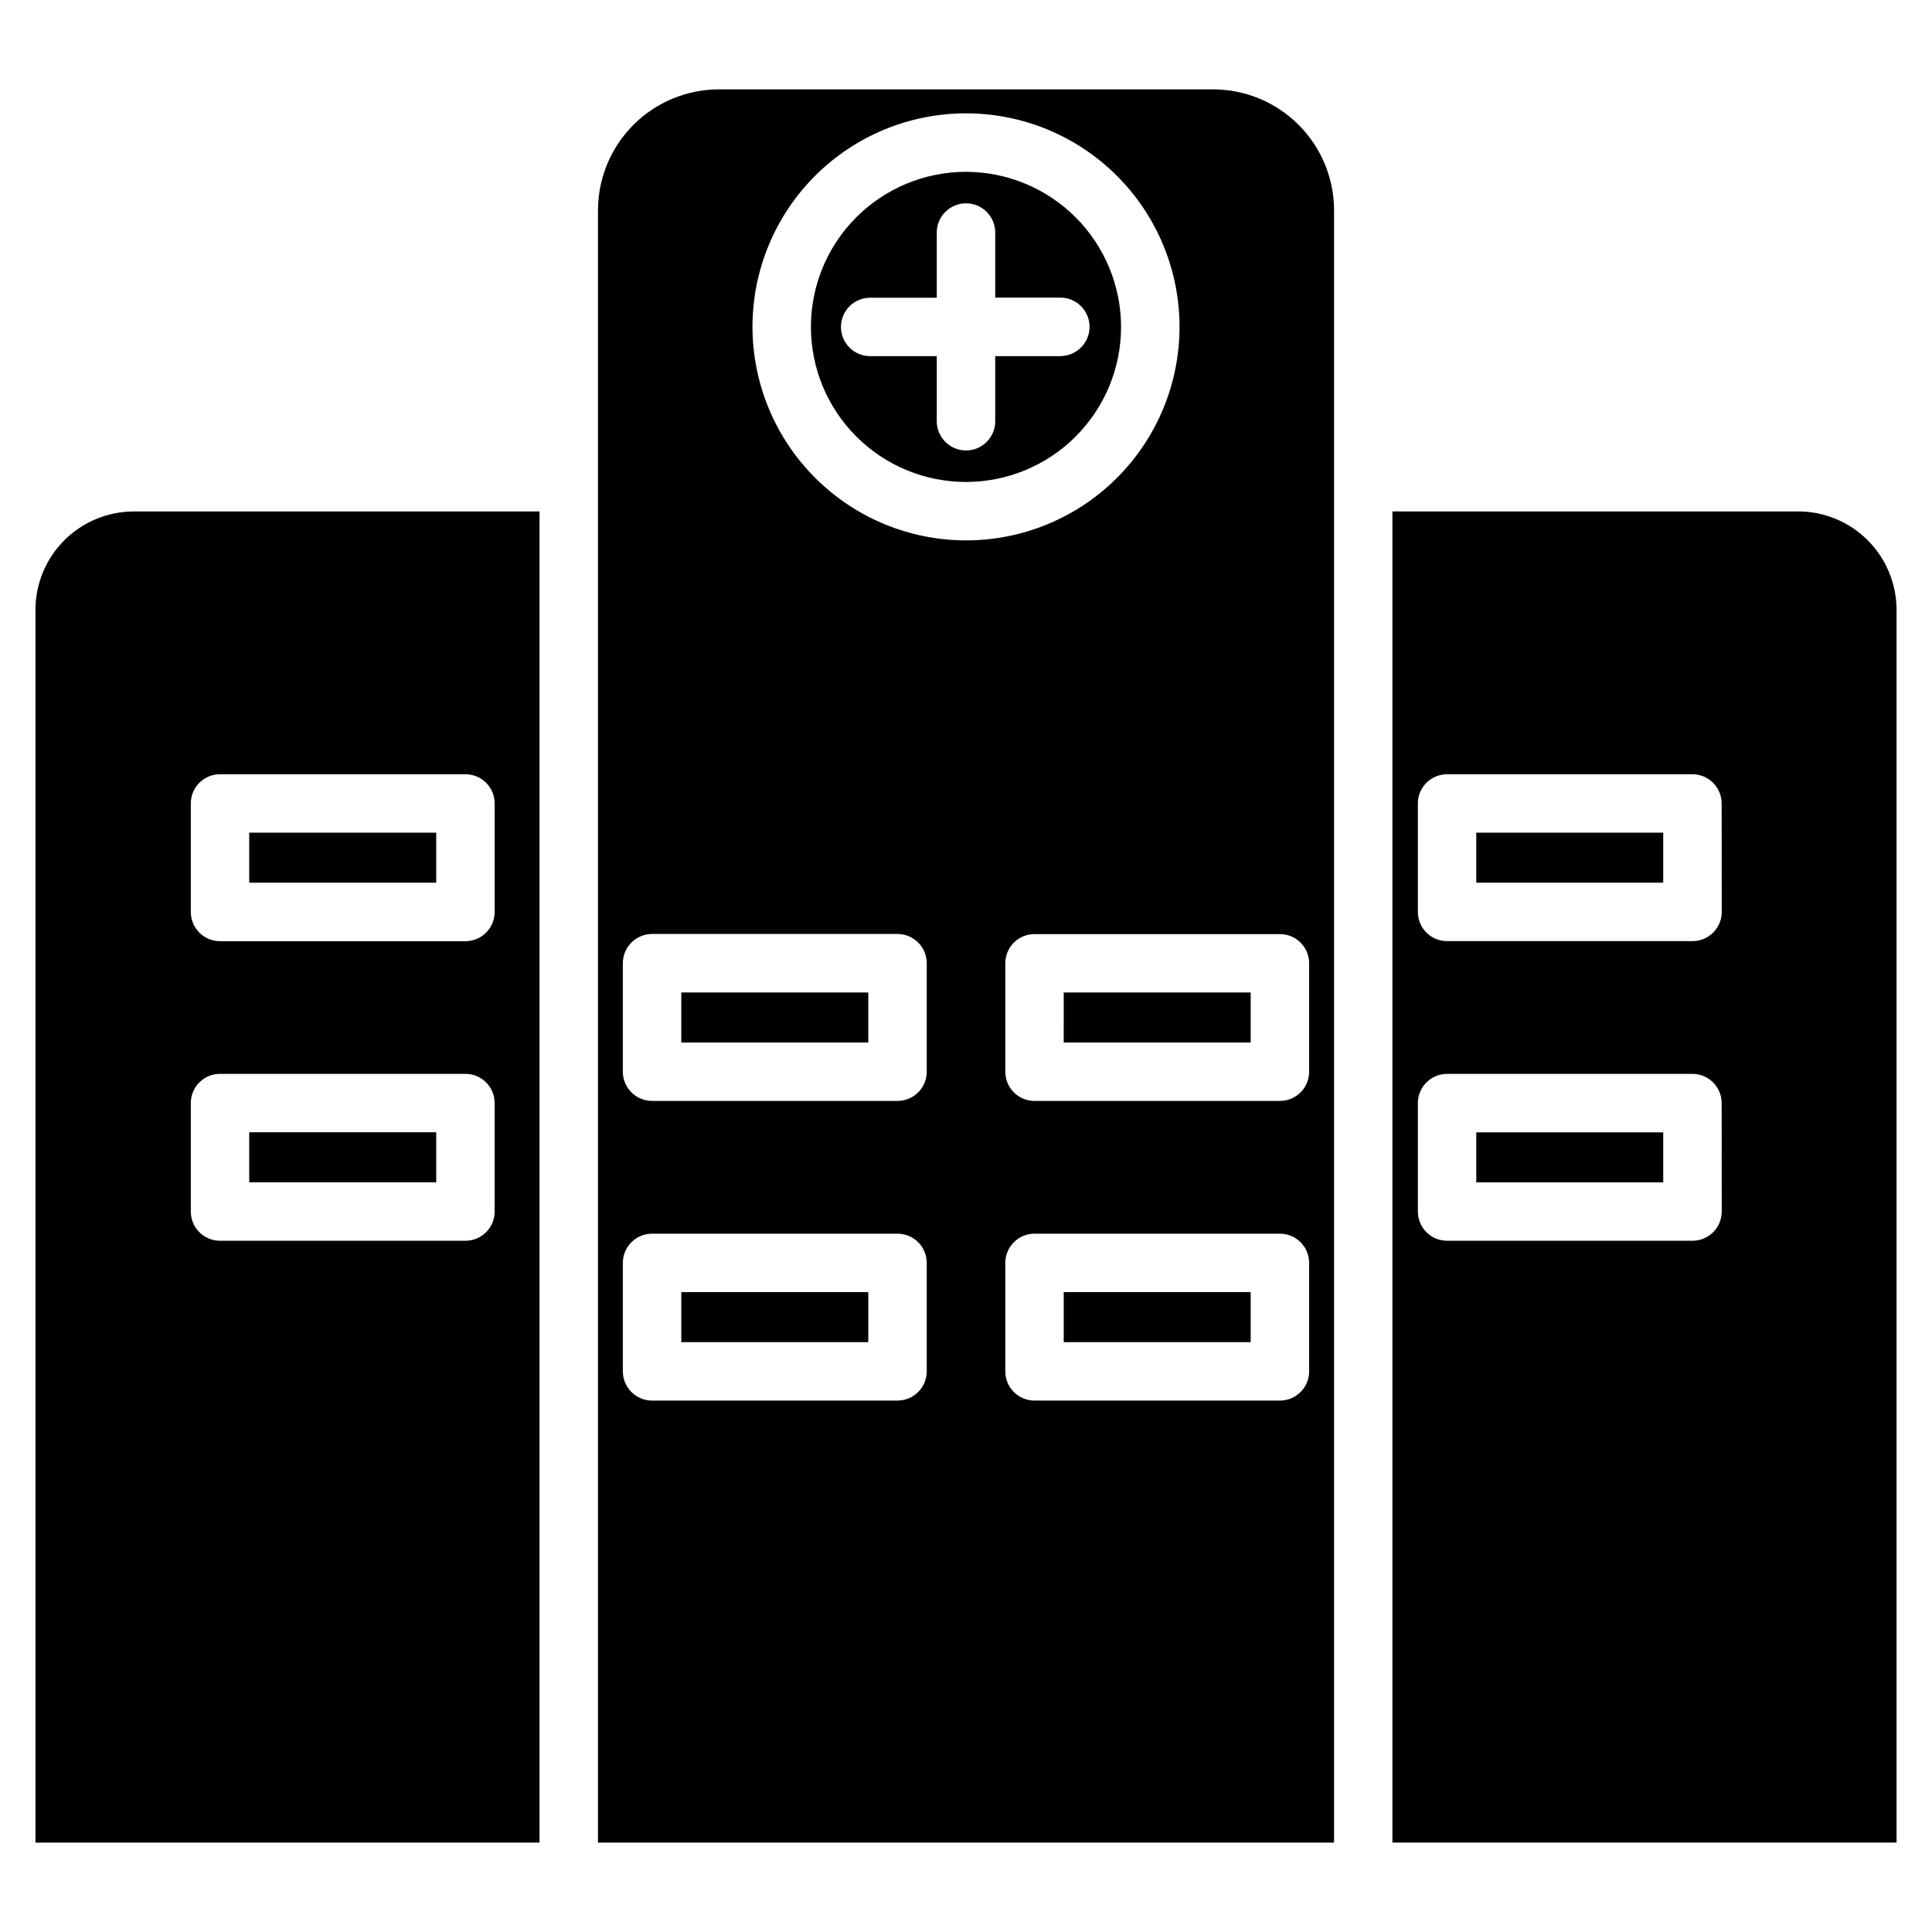 <?xml version="1.0" encoding="UTF-8"?>
<!-- The Best Svg Icon site in the world: iconSvg.co, Visit us! https://iconsvg.co -->
<svg fill="#000000" width="800px" height="800px" version="1.1" viewBox="144 144 512 512" xmlns="http://www.w3.org/2000/svg">
 <path d="m153.4 305.6v326.71h133.58v-352.77h-107.52c-6.91 0.008-13.535 2.758-18.422 7.644-4.883 4.887-7.633 11.512-7.641 18.422zm41.168 51.324c-0.004-2.055 0.812-4.023 2.262-5.477 1.453-1.453 3.422-2.269 5.477-2.266h65.043c2.055 0 4.023 0.816 5.473 2.266 1.453 1.453 2.266 3.422 2.266 5.477v28.754c0 2.055-0.812 4.023-2.266 5.477-1.449 1.453-3.418 2.269-5.473 2.273h-65.043c-2.055 0-4.023-0.82-5.477-2.273-1.449-1.453-2.266-3.422-2.262-5.477zm0 79.398c0-4.273 3.465-7.734 7.738-7.734h65.043c4.273 0 7.738 3.461 7.738 7.734v28.75c0 4.273-3.465 7.738-7.738 7.738h-65.043c-4.273 0-7.738-3.465-7.738-7.738zm270.91-268.64h-130.95c-8.496 0.008-16.645 3.387-22.652 9.391-6.012 6.008-9.391 14.152-9.406 22.652v432.59h195.07v-432.59c-0.012-8.5-3.394-16.645-9.402-22.648-6.008-6.008-14.156-9.387-22.652-9.395zm-75.883 339.73c0 2.059-0.812 4.027-2.266 5.481-1.453 1.457-3.422 2.273-5.477 2.273h-65.039c-4.281 0-7.75-3.473-7.754-7.754v-28.738c0.004-4.273 3.477-7.738 7.754-7.734h65.039c2.051-0.004 4.023 0.812 5.473 2.262 1.453 1.453 2.269 3.422 2.269 5.473zm0-79.398c0 2.055-0.812 4.023-2.266 5.477-1.453 1.449-3.426 2.266-5.477 2.262h-65.039c-2.055 0.004-4.027-0.812-5.481-2.262-1.453-1.453-2.273-3.422-2.273-5.477v-28.738c0-2.059 0.812-4.031 2.269-5.488 1.453-1.457 3.426-2.273 5.484-2.277h65.039c2.055 0.004 4.023 0.82 5.477 2.273 1.453 1.457 2.266 3.426 2.266 5.481zm-46.18-197.39c0-15.008 5.961-29.402 16.574-40.012 10.609-10.613 25.004-16.574 40.012-16.574s29.398 5.961 40.012 16.574c10.609 10.609 16.574 25.004 16.574 40.012 0 15.008-5.965 29.398-16.574 40.012-10.613 10.613-25.004 16.574-40.012 16.574-15.004-0.016-29.387-5.984-39.996-16.594-10.605-10.605-16.574-24.992-16.59-39.992zm147.52 276.79c0 2.059-0.816 4.027-2.266 5.481-1.453 1.457-3.422 2.273-5.481 2.273h-65.039c-4.273-0.004-7.738-3.477-7.734-7.754v-28.738c0-4.269 3.461-7.734 7.734-7.734h65.039c2.055-0.004 4.023 0.812 5.477 2.262 1.453 1.453 2.269 3.422 2.269 5.473zm0-108.14v28.742c0 2.055-0.816 4.023-2.269 5.477-1.449 1.449-3.422 2.266-5.477 2.262h-65.039c-4.273 0-7.734-3.465-7.734-7.738v-28.738c0-4.273 3.461-7.738 7.734-7.738h65.039c2.055-0.004 4.027 0.812 5.477 2.262 1.453 1.453 2.269 3.422 2.269 5.477zm129.59-119.74h-107.52v352.77h133.6v-326.71c-0.012-6.914-2.762-13.539-7.652-18.426-4.887-4.887-11.512-7.633-18.426-7.641zm-20.246 185.54c-0.004 2.059-0.824 4.031-2.281 5.481-1.457 1.453-3.434 2.266-5.488 2.258h-65.012c-2.055 0-4.027-0.812-5.477-2.266-1.453-1.449-2.273-3.418-2.273-5.473v-28.75c0-2.051 0.82-4.019 2.273-5.473 1.449-1.449 3.422-2.266 5.477-2.262h65.012c2.051-0.004 4.023 0.812 5.477 2.262 1.453 1.453 2.269 3.422 2.269 5.473zm0-79.41c0 2.059-0.82 4.031-2.277 5.484-1.457 1.457-3.434 2.269-5.492 2.262h-65.012c-4.273 0-7.742-3.457-7.75-7.731v-28.754c0-2.055 0.816-4.023 2.269-5.477s3.426-2.269 5.481-2.266h65.012c2.055-0.004 4.023 0.812 5.477 2.266s2.269 3.422 2.269 5.477zm-174.38 100.76h49.547v13.258h-49.551zm-101.35 0h49.559v13.258h-49.559zm75.449-296.89c-10.902 0-21.352 4.328-29.059 12.035-7.707 7.707-12.039 18.16-12.039 29.059 0 10.898 4.332 21.352 12.039 29.059 7.707 7.707 18.156 12.035 29.059 12.035 10.898 0 21.352-4.328 29.059-12.035 7.707-7.707 12.035-18.16 12.035-29.059-0.016-10.895-4.348-21.34-12.051-29.043-7.707-7.703-18.148-12.039-29.043-12.051zm25.195 48.848h-17.449v17.449-0.004c-0.109 4.199-3.543 7.547-7.746 7.547-4.199 0-7.633-3.348-7.746-7.547v-17.449h-17.449l0.004 0.004c-2.09 0.055-4.109-0.738-5.606-2.195s-2.34-3.457-2.34-5.547c0-2.086 0.844-4.086 2.34-5.547 1.496-1.457 3.516-2.246 5.606-2.191h17.449l-0.004-17.469c0.113-4.199 3.547-7.547 7.746-7.547 4.203 0 7.637 3.348 7.746 7.547v17.438h17.453c4.199 0.109 7.547 3.543 7.547 7.742 0 4.203-3.348 7.637-7.547 7.746zm-165.59 218.94h-49.559v-13.258h49.559zm0-79.398h-49.559v-13.258h49.559zm64.945 29.094h49.559v13.258h-49.559zm101.35 0h49.547v13.258h-49.551zm109.33-42.352h49.547v13.258h-49.547zm0 79.418h49.547v13.258l-49.547-0.004z"/>
</svg>